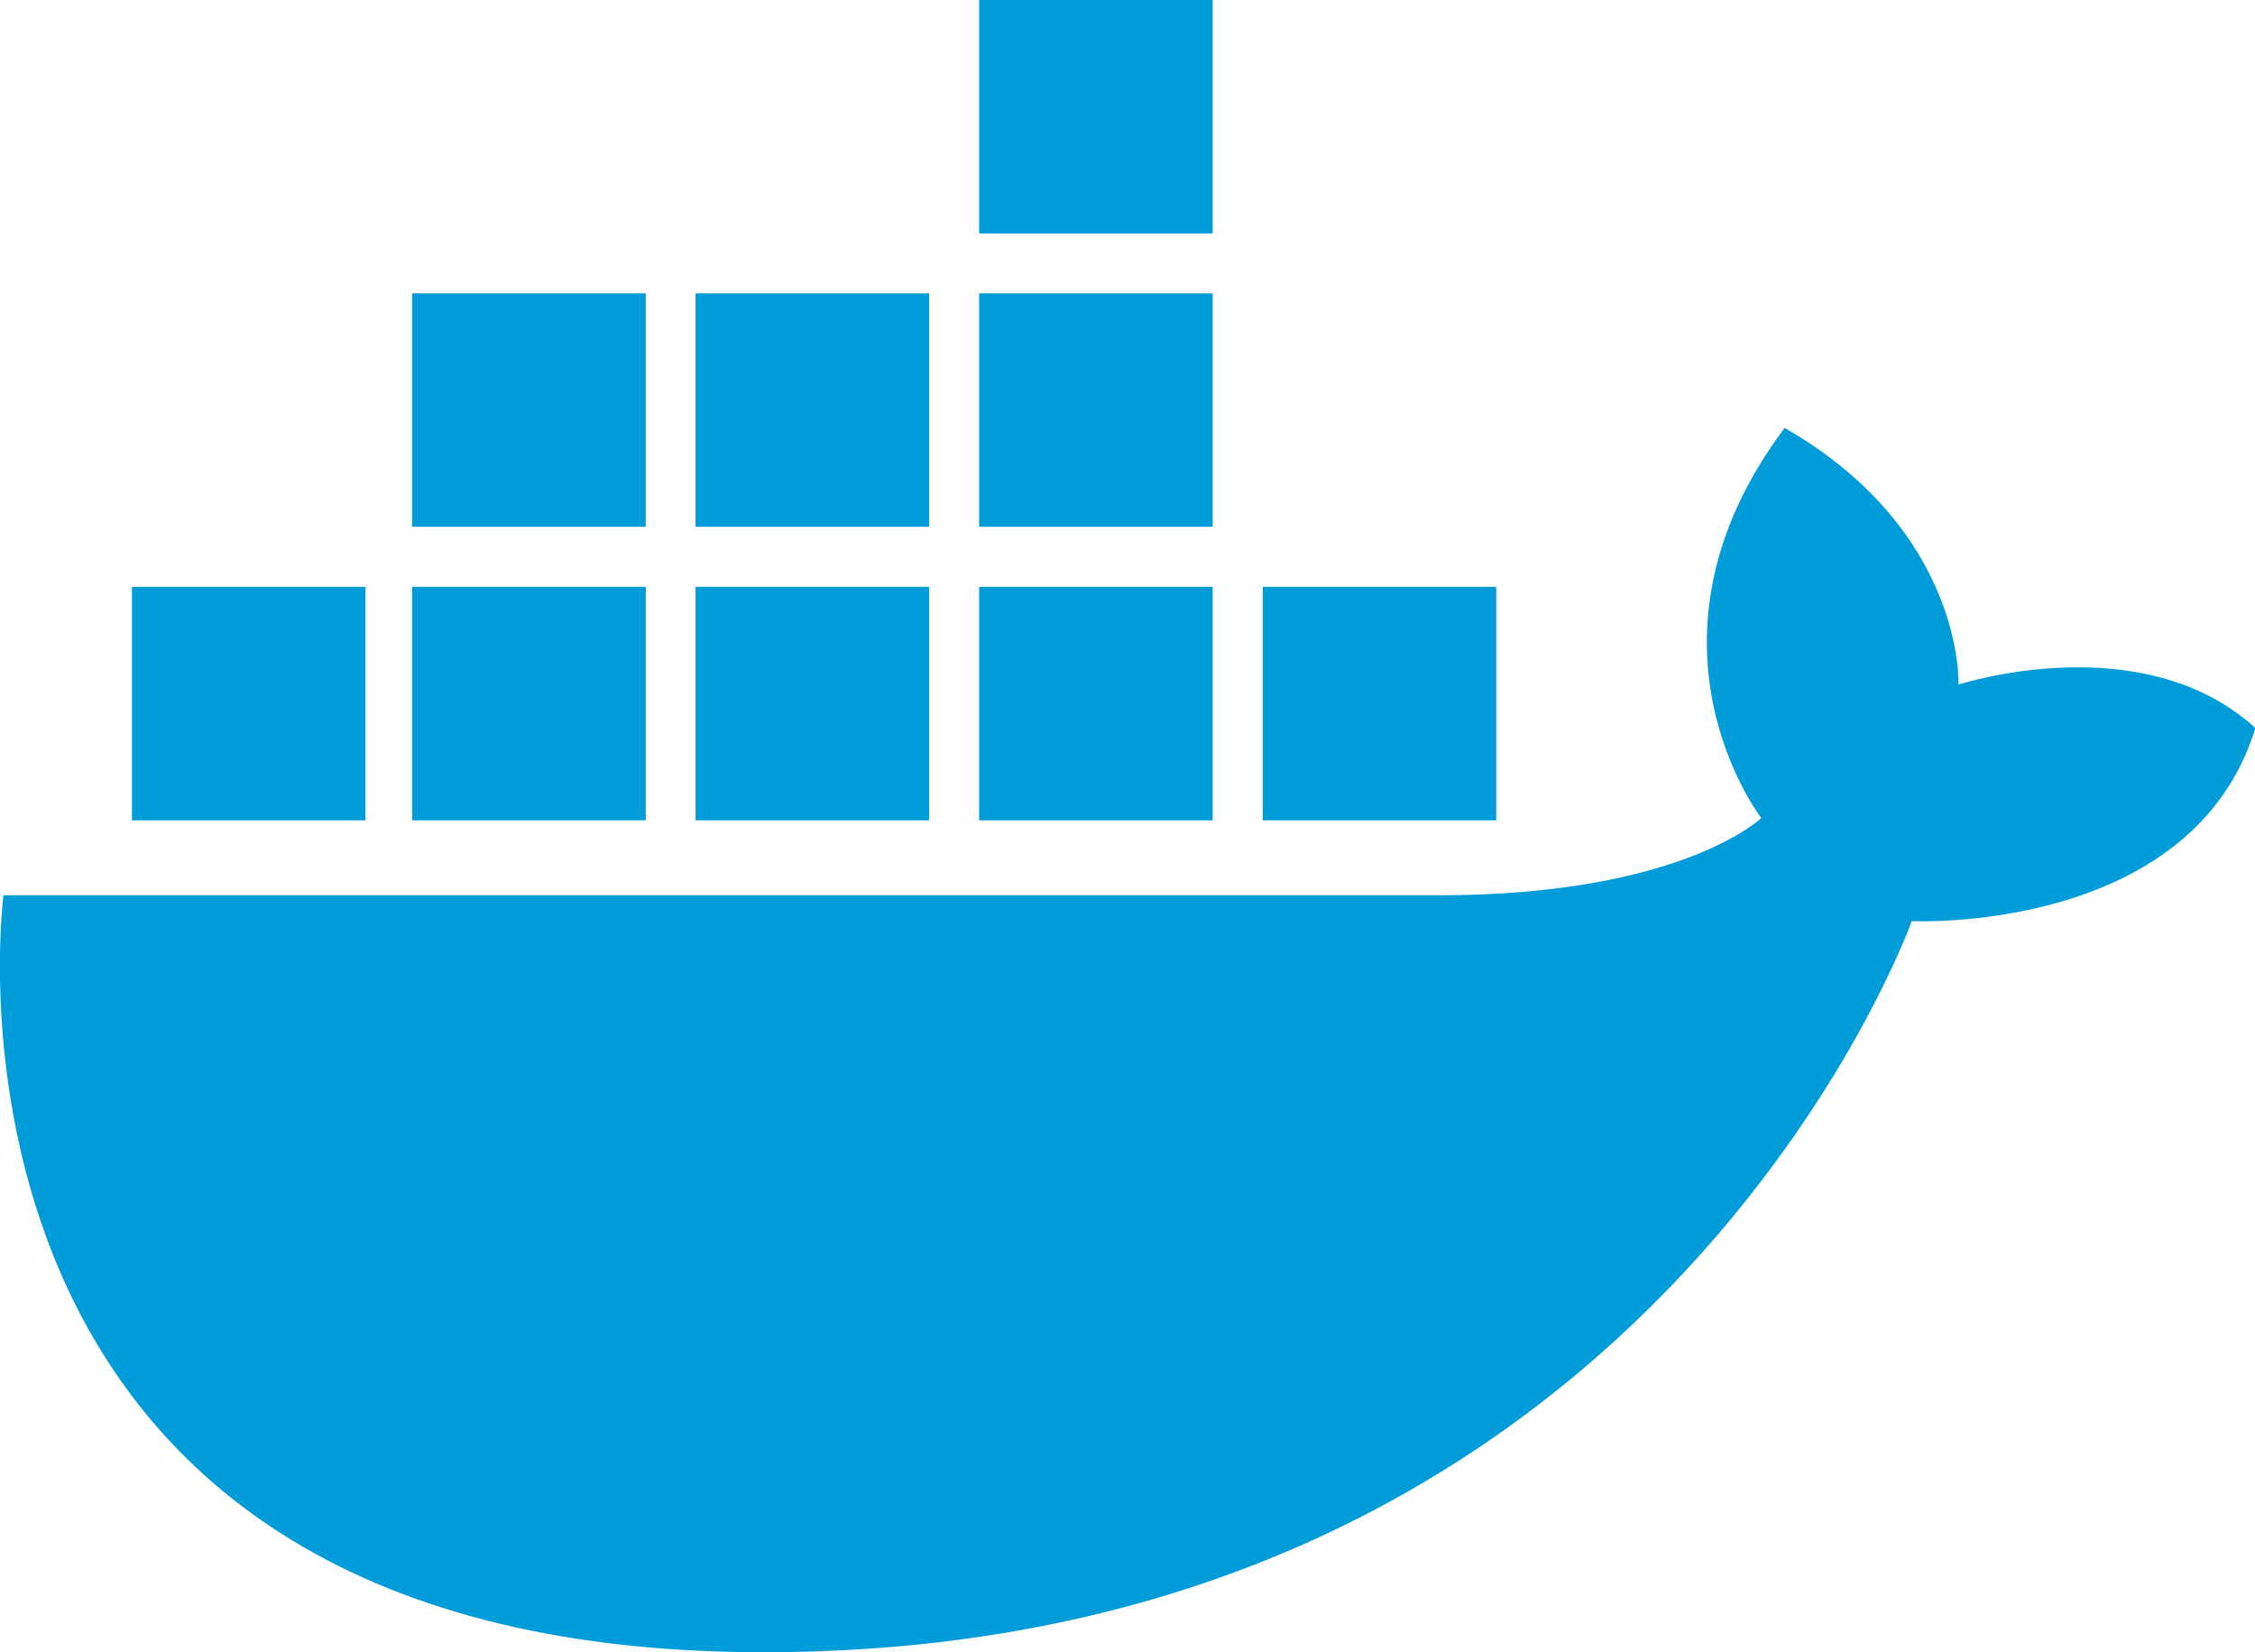 <svg xmlns="http://www.w3.org/2000/svg" viewBox="0 0 116.74 85.56"><defs><style>.cls-1{fill:#009cda;}</style></defs><title>docker</title><g id="Слой_2" data-name="Слой 2"><g id="Слой_1-2" data-name="Слой 1"><rect class="cls-1" x="50.69" width="12.09" height="12.09"/><rect class="cls-1" x="50.69" y="15.19" width="12.09" height="12.09"/><rect class="cls-1" x="50.69" y="30.39" width="12.09" height="12.09"/><rect class="cls-1" x="36.01" y="15.19" width="12.09" height="12.09"/><rect class="cls-1" x="36.01" y="30.39" width="12.09" height="12.09"/><rect class="cls-1" x="21.34" y="15.19" width="12.09" height="12.09"/><rect class="cls-1" x="21.34" y="30.39" width="12.09" height="12.09"/><rect class="cls-1" x="6.83" y="30.39" width="12.09" height="12.09"/><rect class="cls-1" x="65.37" y="30.39" width="12.09" height="12.09"/><path class="cls-1" d="M39.52,85.56C-5,85.56.18,46.36.18,46.36H74.5c12.54,0,16.68-4,16.68-4s-7.08-9.15,1.21-20.2c9.32,5.35,9,13.29,9,13.29s9.5-3.1,15.37,2.25c-3.28,10.7-17.79,10-17.79,10S85.48,85.56,39.52,85.56Z"/></g></g></svg>